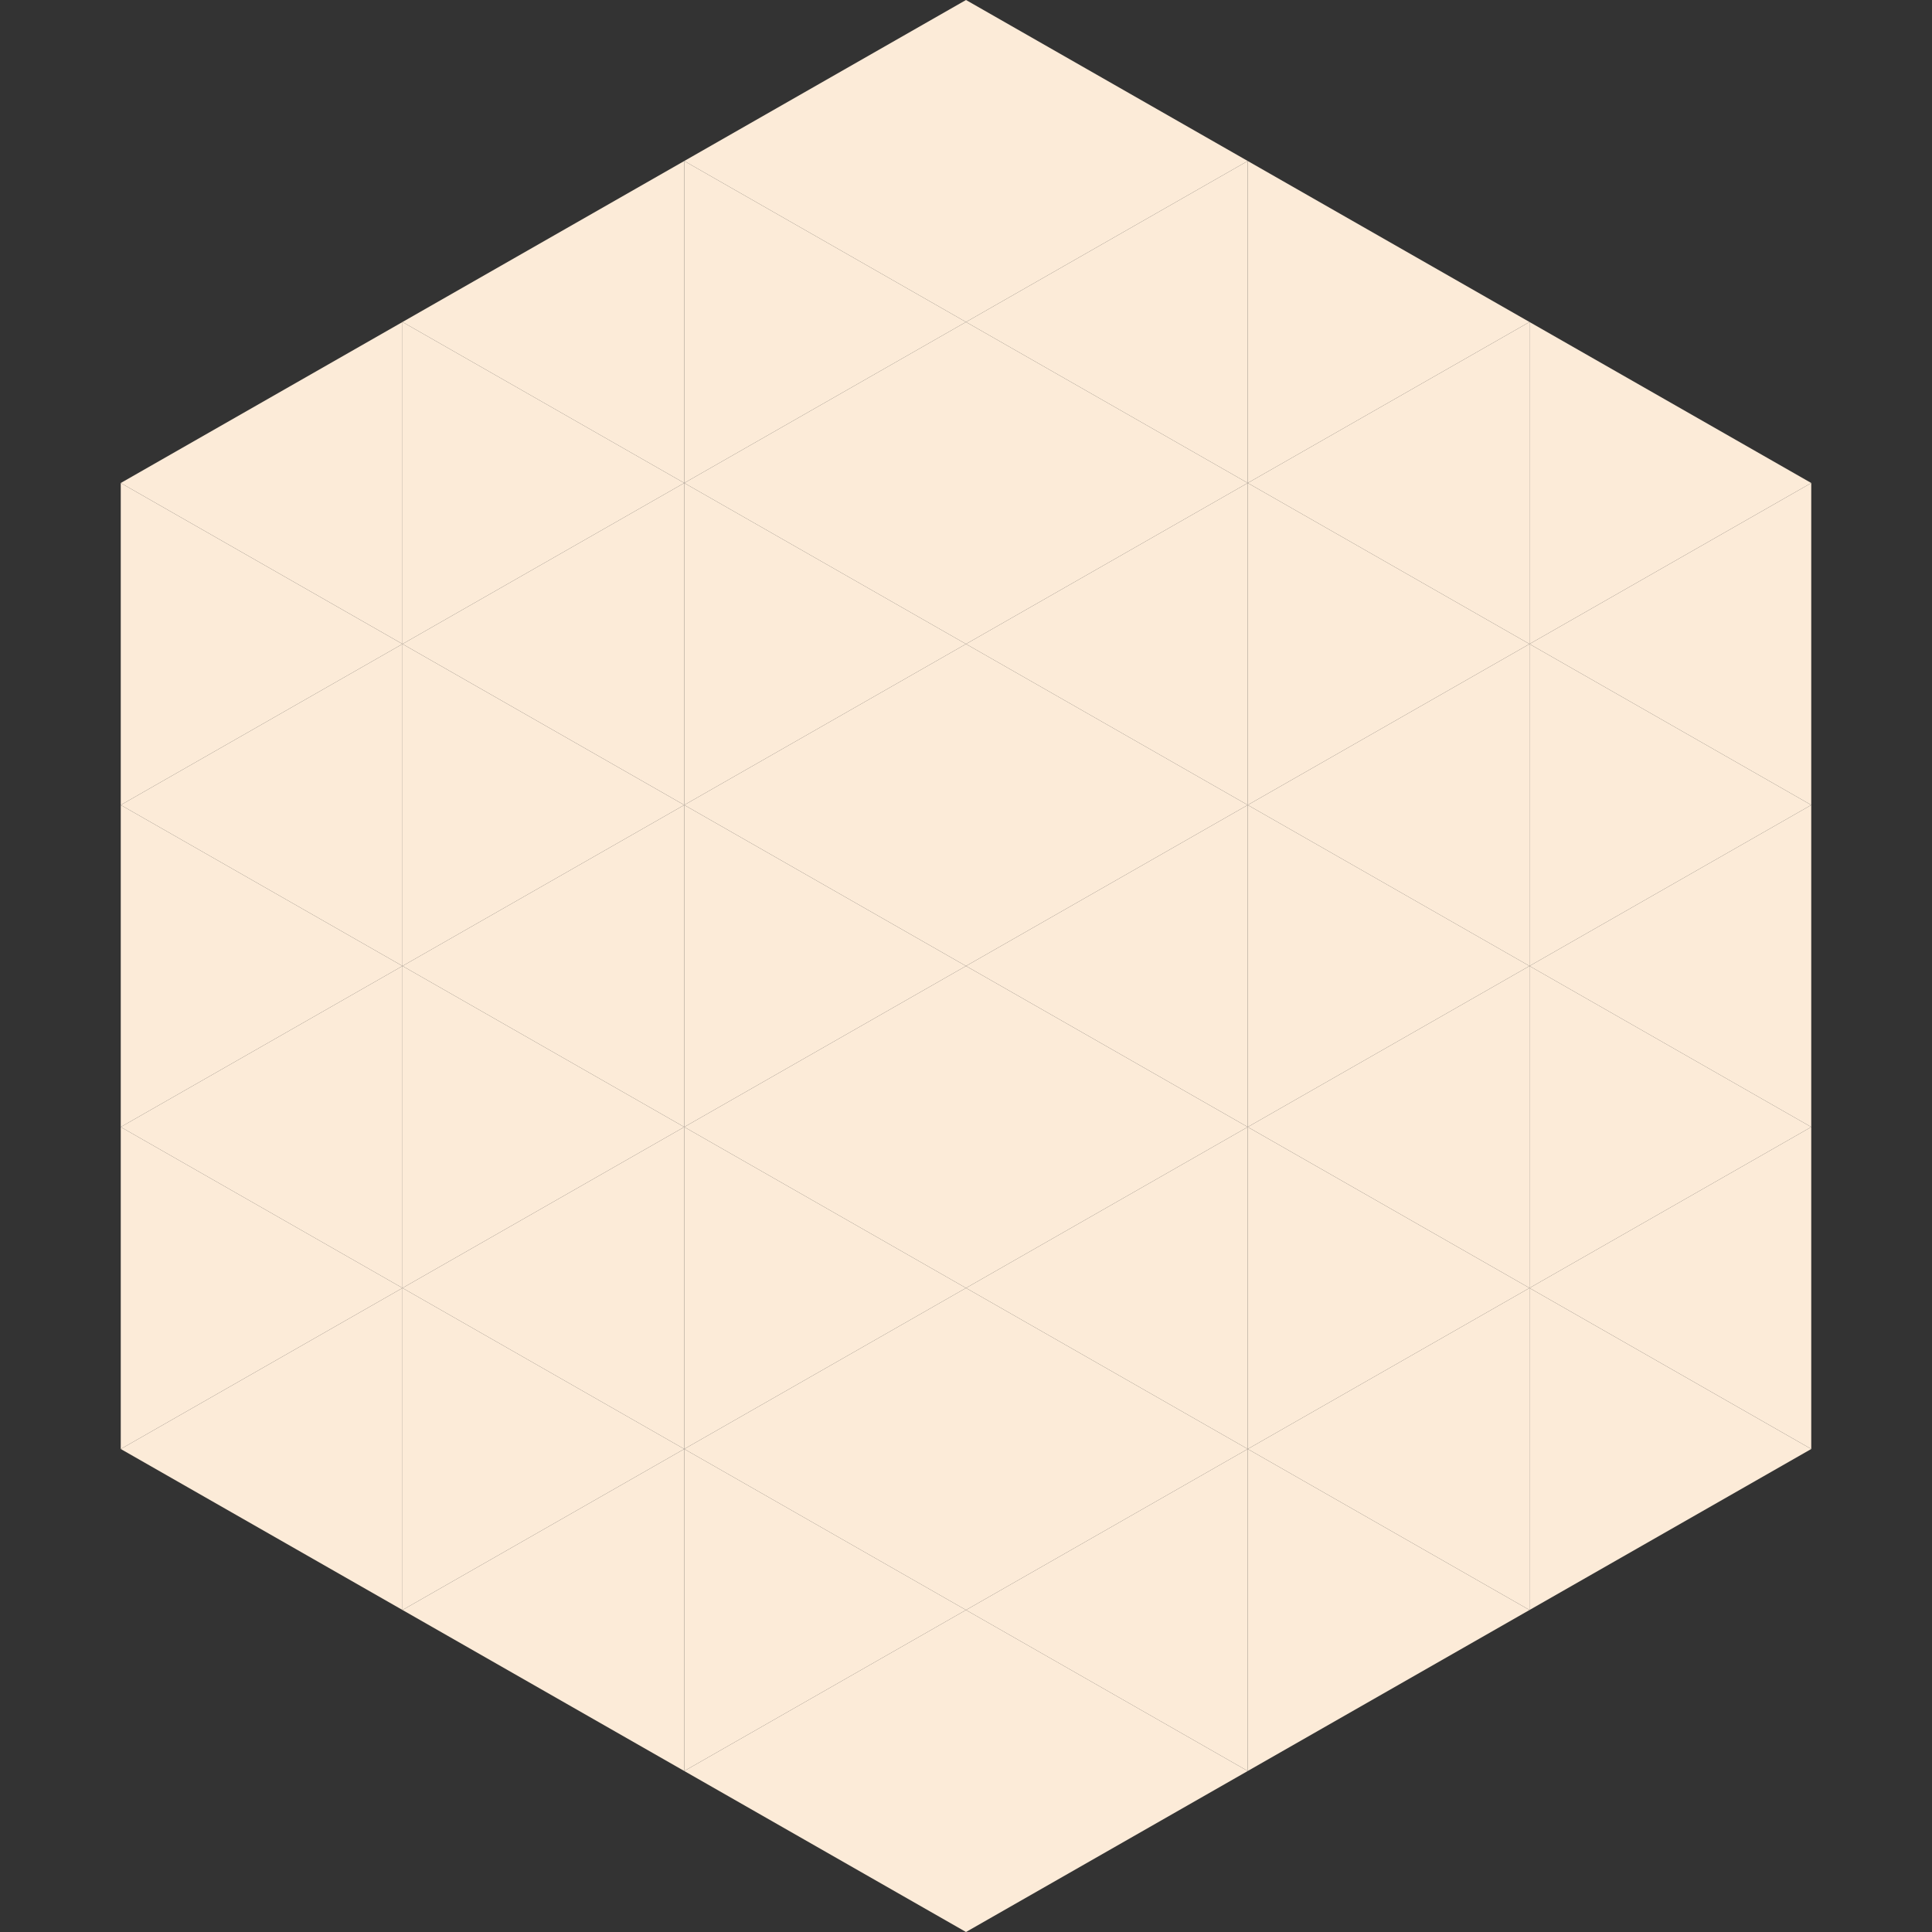 <?xml version="1.0"?>
<!-- Generated by SVGo -->
<svg width="240" height="240"
     xmlns="http://www.w3.org/2000/svg"
     xmlns:xlink="http://www.w3.org/1999/xlink">
<rect width="100%" height="100%" fill="#333333" stroke="none"/>
<polygon points="50,40 15,60 50,80" style="fill:rgb(252,235,216)" />
<polygon points="190,40 225,60 190,80" style="fill:rgb(252,235,216)" />
<polygon points="15,60 50,80 15,100" style="fill:rgb(252,235,216)" />
<polygon points="225,60 190,80 225,100" style="fill:rgb(252,235,216)" />
<polygon points="50,80 15,100 50,120" style="fill:rgb(252,235,216)" />
<polygon points="190,80 225,100 190,120" style="fill:rgb(252,235,216)" />
<polygon points="15,100 50,120 15,140" style="fill:rgb(252,235,216)" />
<polygon points="225,100 190,120 225,140" style="fill:rgb(252,235,216)" />
<polygon points="50,120 15,140 50,160" style="fill:rgb(252,235,216)" />
<polygon points="190,120 225,140 190,160" style="fill:rgb(252,235,216)" />
<polygon points="15,140 50,160 15,180" style="fill:rgb(252,235,216)" />
<polygon points="225,140 190,160 225,180" style="fill:rgb(252,235,216)" />
<polygon points="50,160 15,180 50,200" style="fill:rgb(252,235,216)" />
<polygon points="190,160 225,180 190,200" style="fill:rgb(252,235,216)" />
<polygon points="15,180 50,200 15,220" style="fill:rgb(255,255,255); fill-opacity:0" />
<polygon points="225,180 190,200 225,220" style="fill:rgb(255,255,255); fill-opacity:0" />
<polygon points="50,0 85,20 50,40" style="fill:rgb(255,255,255); fill-opacity:0" />
<polygon points="190,0 155,20 190,40" style="fill:rgb(255,255,255); fill-opacity:0" />
<polygon points="85,20 50,40 85,60" style="fill:rgb(252,235,216)" />
<polygon points="155,20 190,40 155,60" style="fill:rgb(252,235,216)" />
<polygon points="50,40 85,60 50,80" style="fill:rgb(252,235,216)" />
<polygon points="190,40 155,60 190,80" style="fill:rgb(252,235,216)" />
<polygon points="85,60 50,80 85,100" style="fill:rgb(252,235,216)" />
<polygon points="155,60 190,80 155,100" style="fill:rgb(252,235,216)" />
<polygon points="50,80 85,100 50,120" style="fill:rgb(252,235,216)" />
<polygon points="190,80 155,100 190,120" style="fill:rgb(252,235,216)" />
<polygon points="85,100 50,120 85,140" style="fill:rgb(252,235,216)" />
<polygon points="155,100 190,120 155,140" style="fill:rgb(252,235,216)" />
<polygon points="50,120 85,140 50,160" style="fill:rgb(252,235,216)" />
<polygon points="190,120 155,140 190,160" style="fill:rgb(252,235,216)" />
<polygon points="85,140 50,160 85,180" style="fill:rgb(252,235,216)" />
<polygon points="155,140 190,160 155,180" style="fill:rgb(252,235,216)" />
<polygon points="50,160 85,180 50,200" style="fill:rgb(252,235,216)" />
<polygon points="190,160 155,180 190,200" style="fill:rgb(252,235,216)" />
<polygon points="85,180 50,200 85,220" style="fill:rgb(252,235,216)" />
<polygon points="155,180 190,200 155,220" style="fill:rgb(252,235,216)" />
<polygon points="120,0 85,20 120,40" style="fill:rgb(252,235,216)" />
<polygon points="120,0 155,20 120,40" style="fill:rgb(252,235,216)" />
<polygon points="85,20 120,40 85,60" style="fill:rgb(252,235,216)" />
<polygon points="155,20 120,40 155,60" style="fill:rgb(252,235,216)" />
<polygon points="120,40 85,60 120,80" style="fill:rgb(252,235,216)" />
<polygon points="120,40 155,60 120,80" style="fill:rgb(252,235,216)" />
<polygon points="85,60 120,80 85,100" style="fill:rgb(252,235,216)" />
<polygon points="155,60 120,80 155,100" style="fill:rgb(252,235,216)" />
<polygon points="120,80 85,100 120,120" style="fill:rgb(252,235,216)" />
<polygon points="120,80 155,100 120,120" style="fill:rgb(252,235,216)" />
<polygon points="85,100 120,120 85,140" style="fill:rgb(252,235,216)" />
<polygon points="155,100 120,120 155,140" style="fill:rgb(252,235,216)" />
<polygon points="120,120 85,140 120,160" style="fill:rgb(252,235,216)" />
<polygon points="120,120 155,140 120,160" style="fill:rgb(252,235,216)" />
<polygon points="85,140 120,160 85,180" style="fill:rgb(252,235,216)" />
<polygon points="155,140 120,160 155,180" style="fill:rgb(252,235,216)" />
<polygon points="120,160 85,180 120,200" style="fill:rgb(252,235,216)" />
<polygon points="120,160 155,180 120,200" style="fill:rgb(252,235,216)" />
<polygon points="85,180 120,200 85,220" style="fill:rgb(252,235,216)" />
<polygon points="155,180 120,200 155,220" style="fill:rgb(252,235,216)" />
<polygon points="120,200 85,220 120,240" style="fill:rgb(252,235,216)" />
<polygon points="120,200 155,220 120,240" style="fill:rgb(252,235,216)" />
<polygon points="85,220 120,240 85,260" style="fill:rgb(255,255,255); fill-opacity:0" />
<polygon points="155,220 120,240 155,260" style="fill:rgb(255,255,255); fill-opacity:0" />
</svg>
